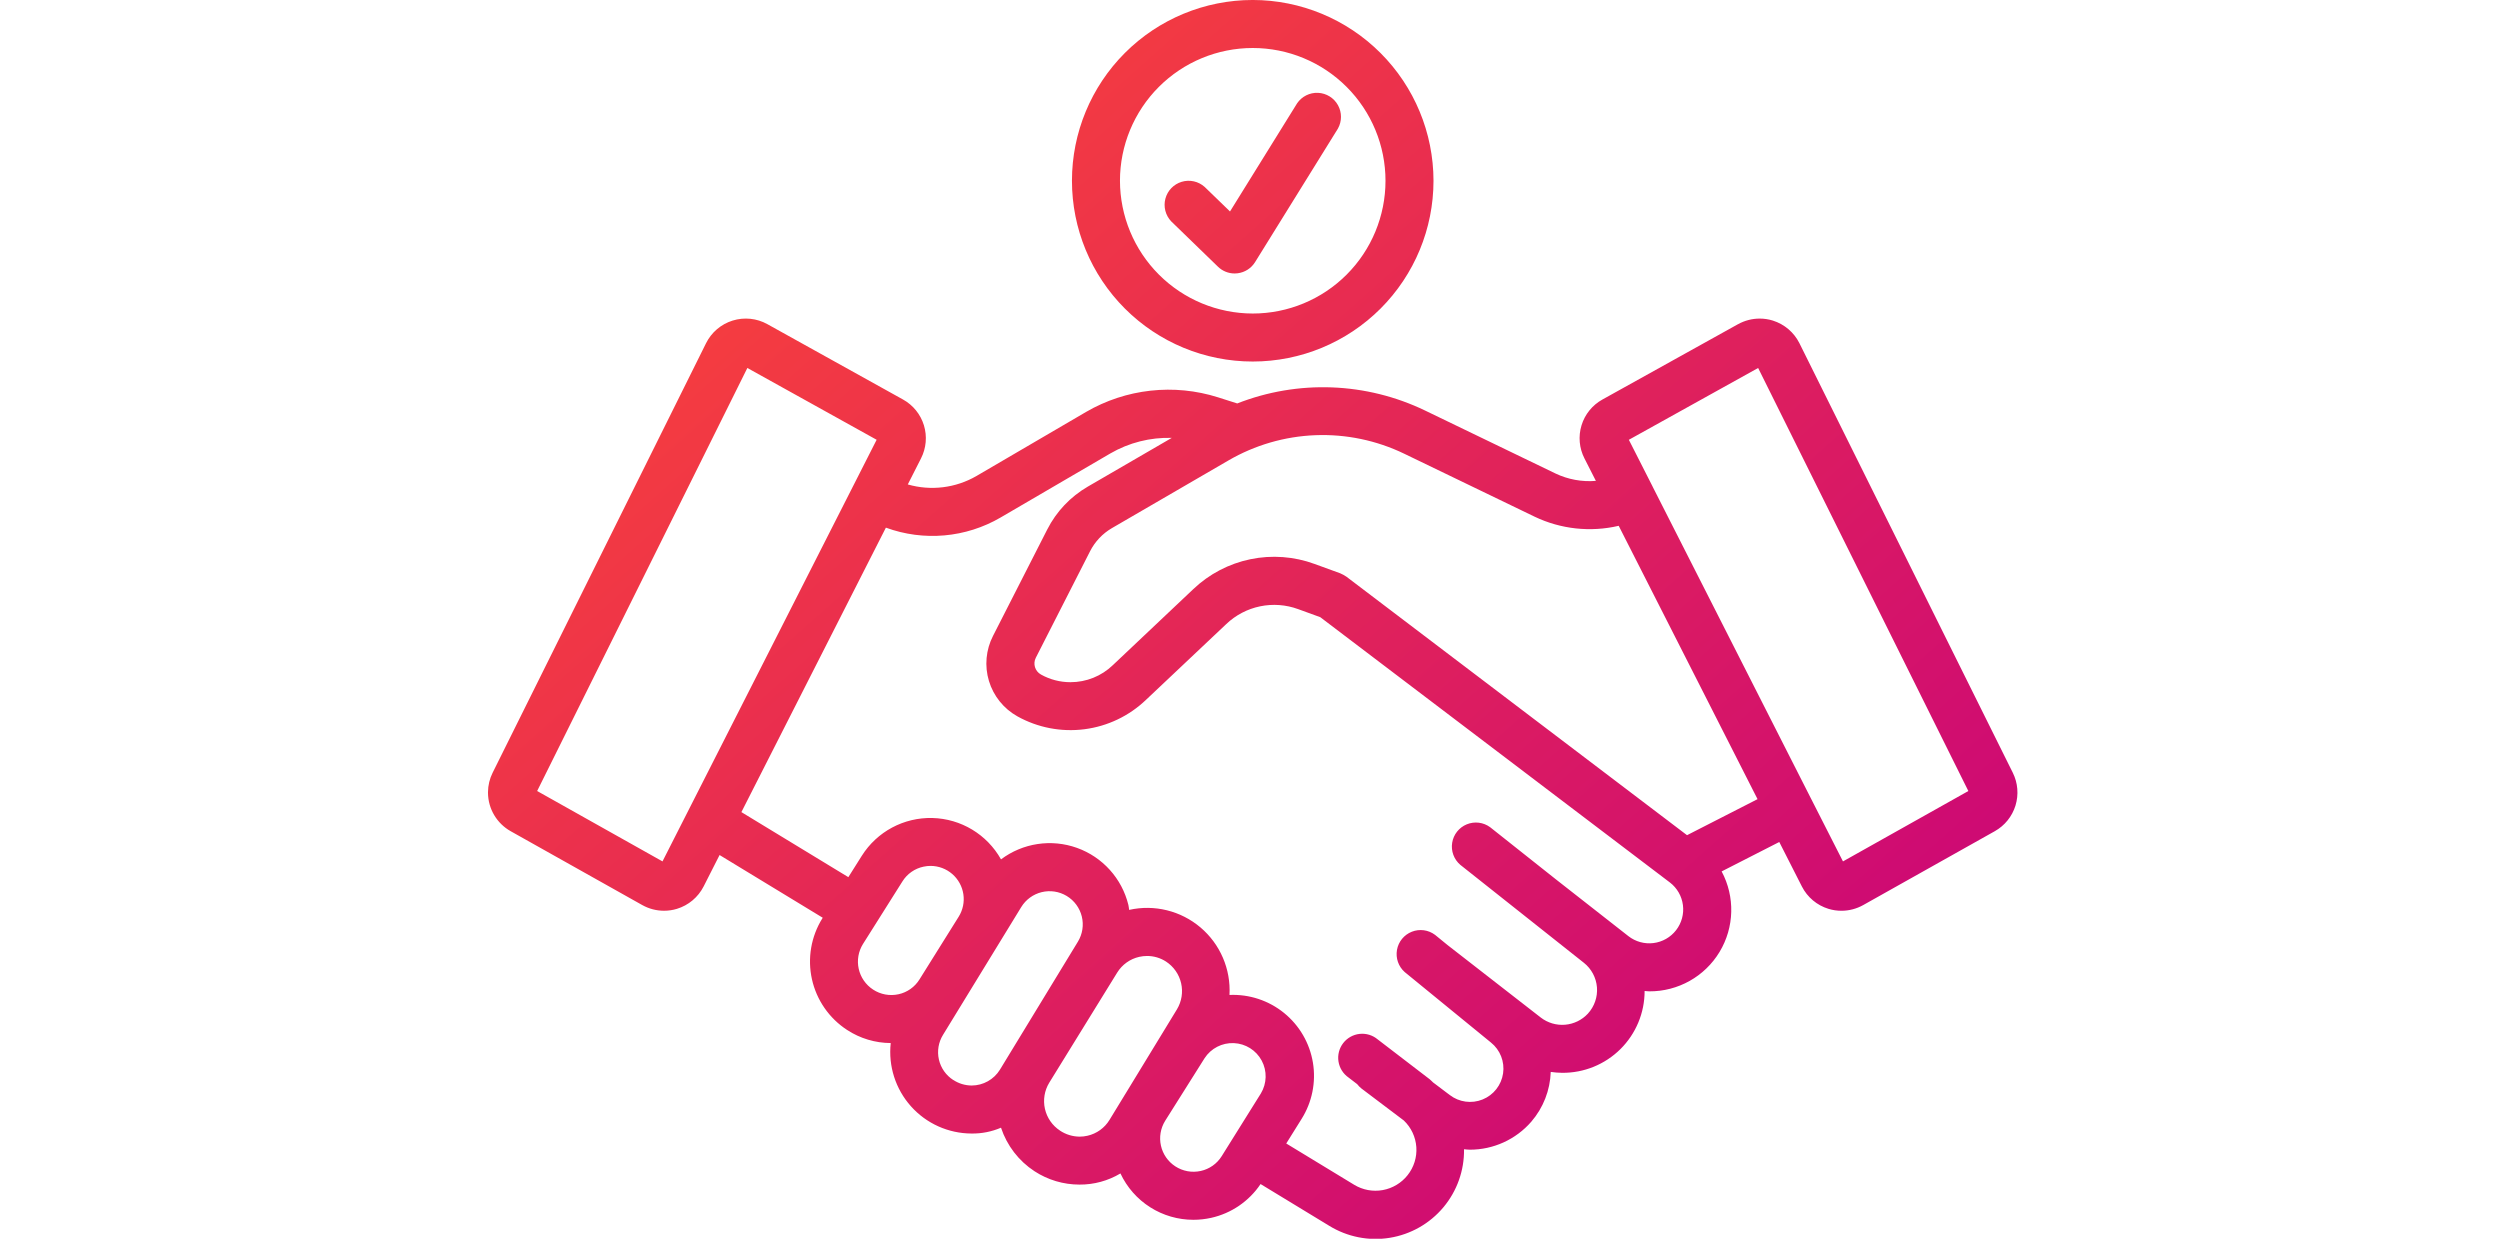 <?xml version="1.0" encoding="UTF-8"?>
<svg xmlns="http://www.w3.org/2000/svg" xmlns:xlink="http://www.w3.org/1999/xlink" width="333" height="165" viewBox="0 0 333 165">
  <defs>
    <linearGradient id="linear-gradient" x1="0.124" y1="0.128" x2="1" y2="0.929" gradientUnits="objectBoundingBox">
      <stop offset="0" stop-color="#f9423a"></stop>
      <stop offset="1" stop-color="#c6007e"></stop>
    </linearGradient>
    <clipPath id="clip-path">
      <path id="Path_298" data-name="Path 298" d="M91.542,155.355a4.44,4.44,0,0,1-1.351-6.047l.113-.181,5.148-8.175a4.424,4.424,0,0,1,7.495,4.7L97.733,154a4.4,4.4,0,0,1-2.795,1.974,4.449,4.449,0,0,1-3.4-.622M76.195,150.6a4.7,4.7,0,0,1-1.439-6.376l9.053-14.67v0a4.648,4.648,0,0,1,2.939-2.1,4.881,4.881,0,0,1,1.049-.117,4.622,4.622,0,0,1,2.515.744,4.7,4.7,0,0,1,1.46,6.361l-6.84,11.217-.141.222a.32.32,0,0,1-.019.038l-1.98,3.244a4.623,4.623,0,0,1-2.944,2.121,4.526,4.526,0,0,1-1.038.119,4.782,4.782,0,0,1-2.616-.8m-14.214-6.74a4.4,4.4,0,0,1-1.369-6.022l10.421-17.021v0a4.424,4.424,0,0,1,6.052-1.477,4.422,4.422,0,0,1,1.494,6.088L68.2,142.47a4.436,4.436,0,0,1-3.775,2.123,4.49,4.49,0,0,1-2.443-.738m-10.69-12.044a4.439,4.439,0,0,1-1.341-6.073l5.25-8.328v0a4.367,4.367,0,0,1,2.824-1.97,4.458,4.458,0,0,1,.929-.1,4.425,4.425,0,0,1,3.741,6.772l-5.22,8.35a4.385,4.385,0,0,1-2.79,1.974,4.436,4.436,0,0,1-3.394-.625m17-62.885L82.9,60.4a15.4,15.4,0,0,1,8.179-2.072L79.9,64.817a13.841,13.841,0,0,0-5.4,5.7L67.272,84.7a8.062,8.062,0,0,0,3.24,10.716,14.545,14.545,0,0,0,17.153-2.213L98.34,83.126a9.257,9.257,0,0,1,9.582-1.985l2.937,1.068,46.576,35.342a4.518,4.518,0,1,1-5.534,7.143l-9.654-7.561-8.761-6.947a3.2,3.2,0,0,0-3.971,5.014l16.454,13.043a4.639,4.639,0,0,1,.537,6.776,4.667,4.667,0,0,1-6.269.524l-12.419-9.656-1.667-1.36a3.2,3.2,0,0,0-4.046,4.952l11.487,9.386a4.444,4.444,0,0,1-5.489,6.99l-2.223-1.678c-.158-.136-.288-.3-.458-.428l-6.909-5.295a3.2,3.2,0,1,0-3.89,5.073l1.151.882a3.212,3.212,0,0,0,.586.593l5.63,4.25a5.407,5.407,0,0,1,.5,7.286,5.459,5.459,0,0,1-7.113,1.277l-9.049-5.5,2.04-3.268a10.784,10.784,0,0,0-9.6-16.518A10.98,10.98,0,0,0,85.4,121.2c-.04-.22-.04-.443-.1-.661a10.793,10.793,0,0,0-16.966-6.069A10.791,10.791,0,0,0,49.788,114L48,116.839l-14.246-8.665L53,70.285a18.016,18.016,0,0,0,15.292-1.358m5.359,20.918a1.68,1.68,0,0,1-.678-2.236L80.2,73.422a7.491,7.491,0,0,1,2.91-3.076l15.514-9.01a24.975,24.975,0,0,1,23.416-.9l17.371,8.388a16.984,16.984,0,0,0,11.2,1.215l18.494,36.41-9.392,4.8-45.367-34.43c-.043-.03-.09-.049-.13-.079a3.045,3.045,0,0,0-.279-.171,3.24,3.24,0,0,0-.3-.145c-.047-.017-.085-.047-.132-.064l-3.394-1.236a15.631,15.631,0,0,0-16.162,3.347L83.24,88.591a8.114,8.114,0,0,1-5.655,2.279,8.029,8.029,0,0,1-3.937-1.025m-67.1,15.52,28-56.349L51.768,58.58,23.245,114.74Zm169.7,1.051-.009-.021-.011-.017L155.118,64.8l0-.009-3.155-6.209,17.221-9.565,28,56.349-16.7,9.375Zm-9.741-63.234L148.45,53.215a5.894,5.894,0,0,0-2.4,7.849l1.52,2.991a10.47,10.47,0,0,1-5.38-.985l-17.371-8.386A31.311,31.311,0,0,0,99.8,53.741l-2.571-.819a21.844,21.844,0,0,0-17.562,1.948L65.063,63.406a11.754,11.754,0,0,1-9.145,1.123l1.761-3.47a5.9,5.9,0,0,0-2.4-7.844h0L37.216,43.181a5.914,5.914,0,0,0-8.17,2.537L.618,102.93A5.9,5.9,0,0,0,0,105.512v.1a5.911,5.911,0,0,0,3.021,5.105l17.533,9.842a5.937,5.937,0,0,0,2.9.755,5.838,5.838,0,0,0,1.71-.254,5.932,5.932,0,0,0,3.556-2.978l2.127-4.191,13.743,8.356-.051.079A10.873,10.873,0,0,0,47.846,137.2a10.721,10.721,0,0,0,5.8,1.737A10.859,10.859,0,0,0,64.4,150.988a9.577,9.577,0,0,0,3.935-.778,11.085,11.085,0,0,0,4.461,5.8,10.96,10.96,0,0,0,5.986,1.78,10.5,10.5,0,0,0,5.461-1.486,10.719,10.719,0,0,0,9.714,6.175,10.881,10.881,0,0,0,2.375-.262,10.732,10.732,0,0,0,6.576-4.5l9.149,5.564a11.779,11.779,0,0,0,17.952-10.2c.254.019.507.06.761.06a10.837,10.837,0,0,0,8.2-3.73,10.69,10.69,0,0,0,2.588-6.629,11.549,11.549,0,0,0,1.507.119A10.893,10.893,0,0,0,154.063,132c.209.011.414.049.62.049a10.855,10.855,0,0,0,9.639-15.974L172,112.156l3.012,5.928a5.924,5.924,0,0,0,3.551,2.978,5.862,5.862,0,0,0,1.712.254,5.951,5.951,0,0,0,2.9-.755l17.53-9.842a5.913,5.913,0,0,0,2.4-7.789L174.684,45.72a5.952,5.952,0,0,0-3.545-3.018,5.854,5.854,0,0,0-1.744-.264,5.93,5.93,0,0,0-2.882.744M107.775,13.765,98.837,28.17,95.46,24.9a3.2,3.2,0,0,0-4.451,4.592l6.226,6.037a3.181,3.181,0,0,0,2.225.9,3.489,3.489,0,0,0,.39-.026,3.2,3.2,0,0,0,2.326-1.486l11.031-17.78a3.2,3.2,0,0,0-5.433-3.372M84.18,24.08a17.684,17.684,0,1,1,17.684,17.684A17.706,17.706,0,0,1,84.18,24.08M101.864,0A24.079,24.079,0,1,0,125.942,24.08,24.105,24.105,0,0,0,101.864,0Z" transform="translate(0 -0.001)" fill="url(#linear-gradient)"></path>
    </clipPath>
  </defs>
  <g id="Group_433" data-name="Group 433" transform="translate(-7769 24772)">
    <g id="Group_432" data-name="Group 432" transform="translate(7834 -24772.002)">
      <g id="Group_357" data-name="Group 357" transform="translate(0 0.001)" clip-path="url(#clip-path)">
        <rect id="Rectangle_1845" data-name="Rectangle 1845" width="204.512" height="165" transform="translate(0 -0.001)" fill="url(#linear-gradient)"></rect>
      </g>
    </g>
    <rect id="Image_9" data-name="Image 9" width="333" height="165" transform="translate(7769 -24772)" fill="none"></rect>
  </g>
</svg>
